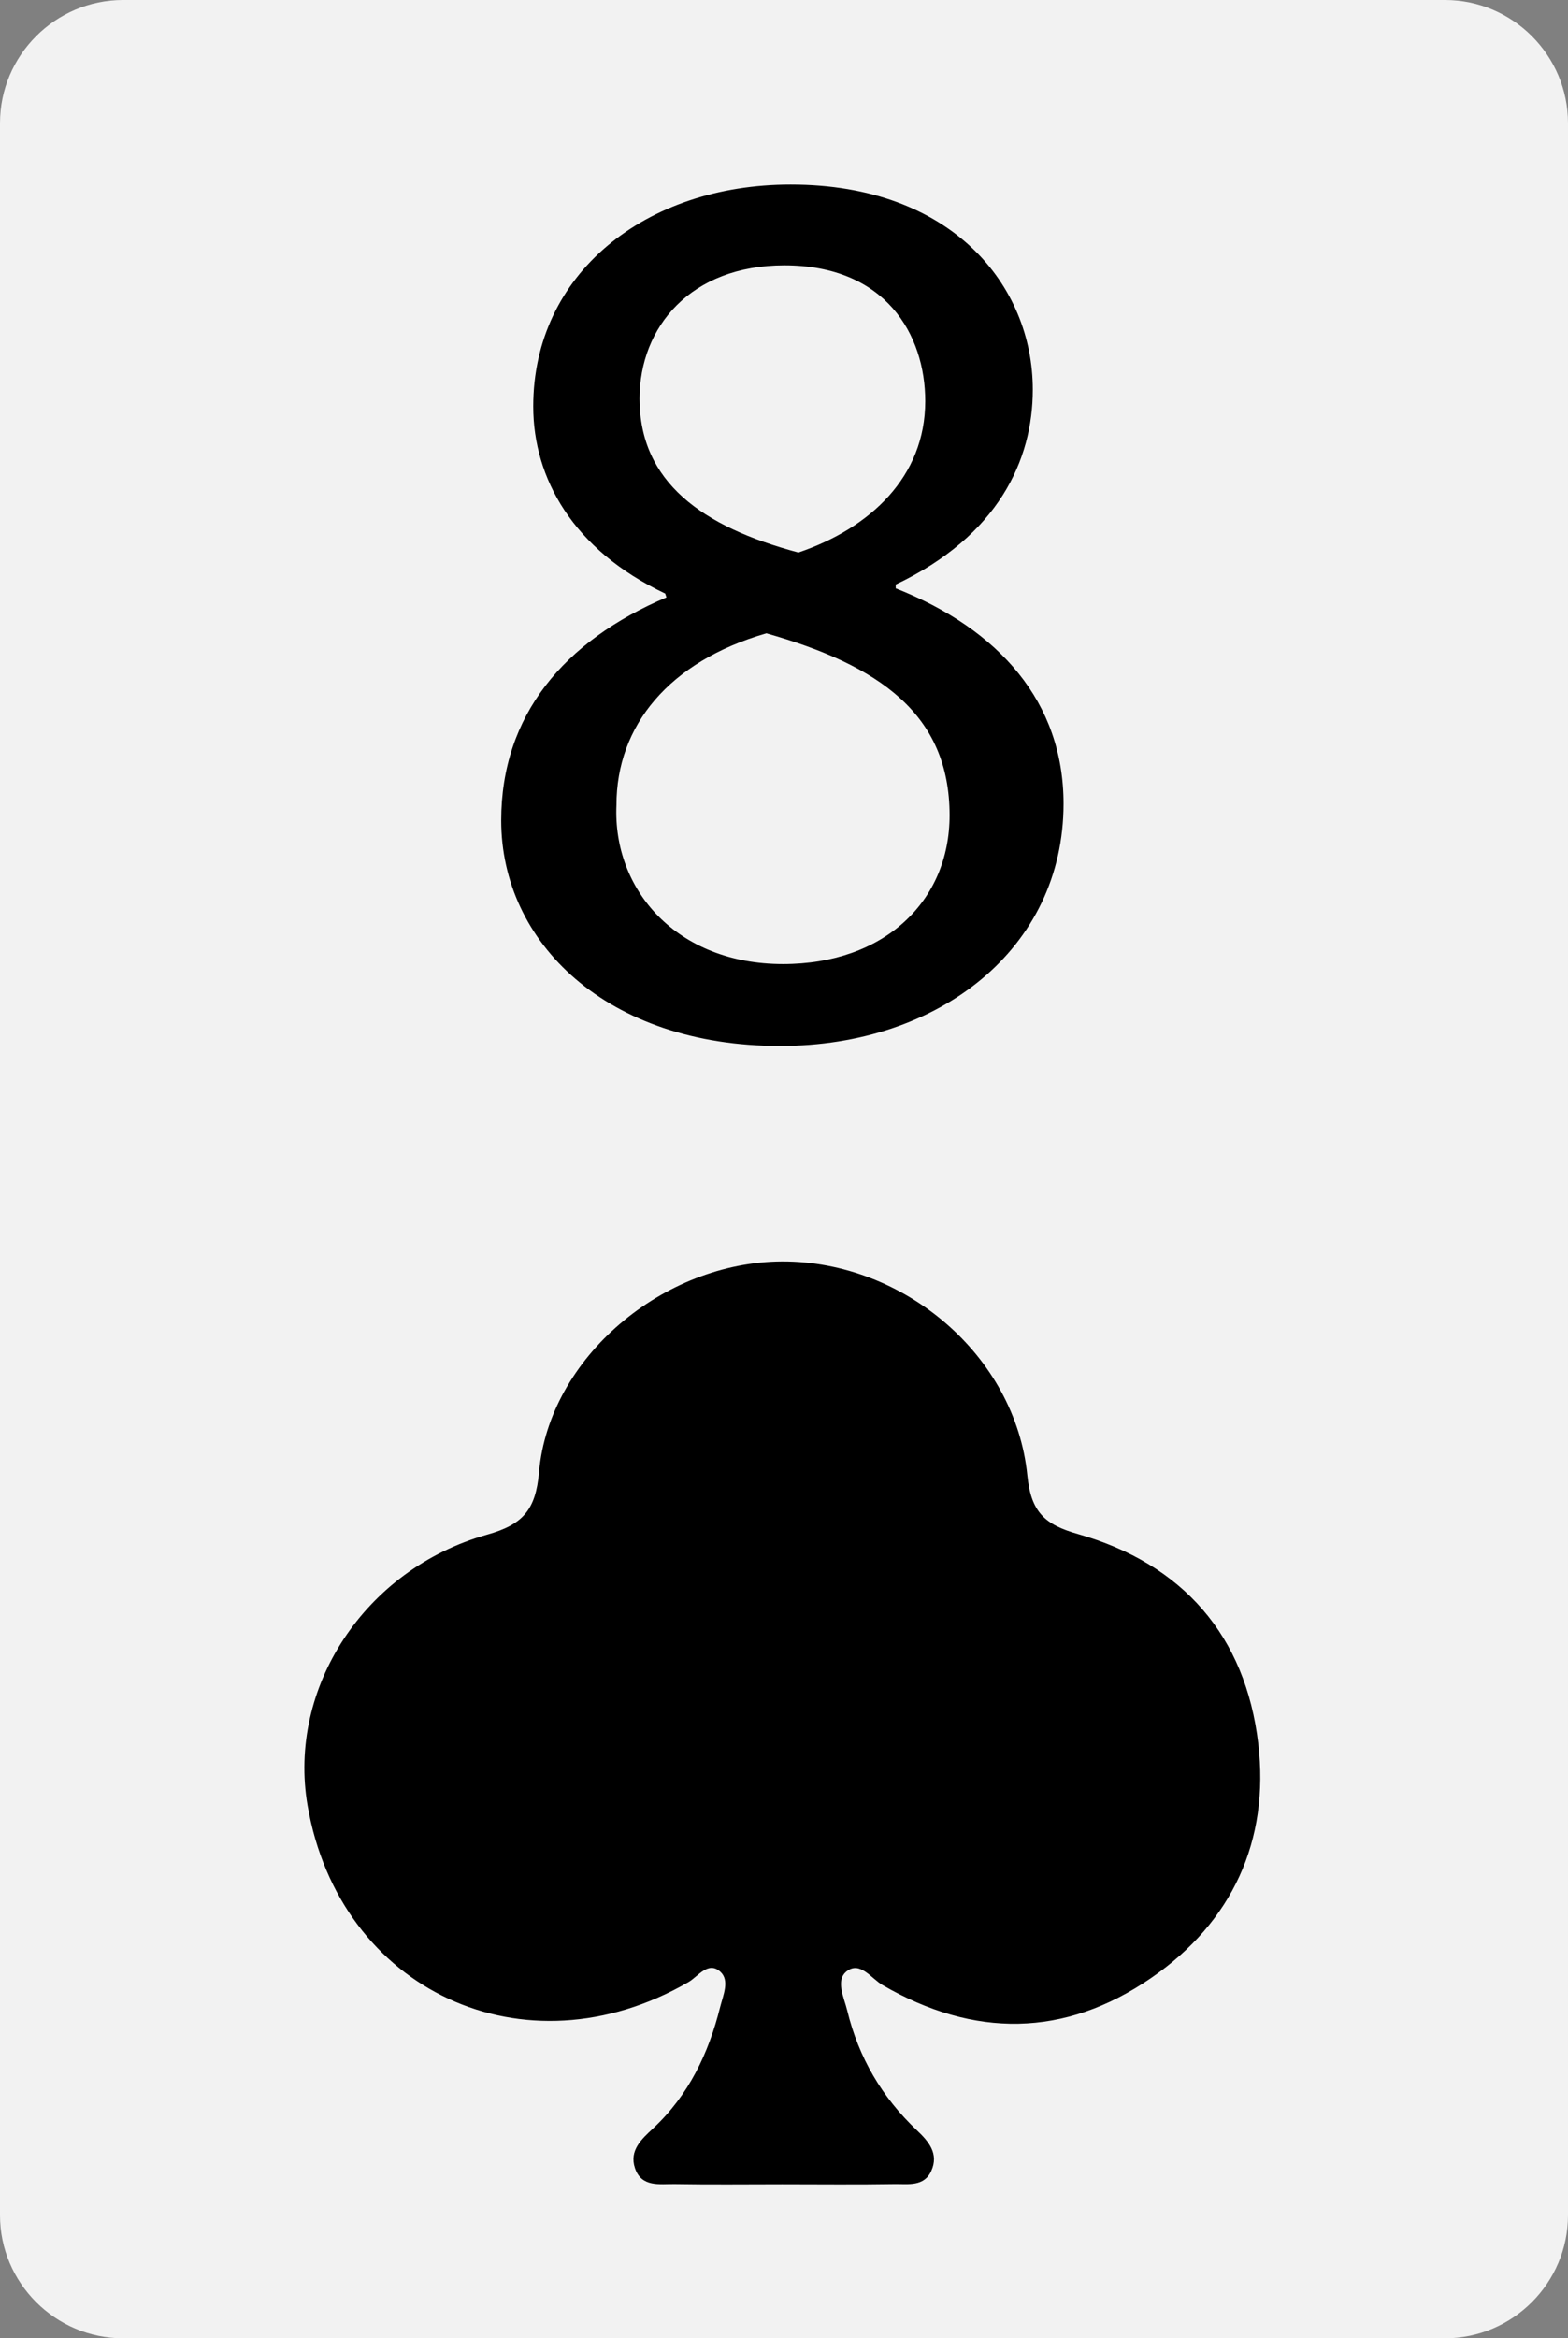 <?xml version="1.0" encoding="utf-8"?>
<!-- Generator: Adobe Illustrator 23.0.1, SVG Export Plug-In . SVG Version: 6.00 Build 0)  -->
<svg version="1.1" id="Layer_1" xmlns="http://www.w3.org/2000/svg" xmlns:xlink="http://www.w3.org/1999/xlink" x="0px" y="0px"
	 viewBox="0 0 255 380" style="enable-background:new 0 0 255 380;" xml:space="preserve">
<rect x="0" y="0" width="255" height="380" fill="#808080" stroke="none"/>
<style type="text/css">
	.st0{fill:#F2F2F2;}
	.st1{display:none;}
	.st2{display:inline;}
</style>
<g>
	<path class="st0" d="M255,360c0,11-9,20-20,20H20c-11,0-20-9-20-20V20C0,9,9,0,20,0h215c11,0,20,9,20,20V360z"/>
</g>
<path d="M127.22,354.97c-5.83,0-11.66,0.07-17.49-0.03c-2.42-0.04-5.41,0.58-6.47-2.6c-0.97-2.9,1.11-4.73,2.98-6.48
	c5.76-5.38,8.99-12.15,10.87-19.67c0.49-1.95,1.6-4.35,0.03-5.77c-1.99-1.79-3.59,0.78-5.19,1.7c-26.6,15.37-56.74,1.42-61.93-28.71
	c-3.28-19.06,9.22-38.38,29.18-44.01c5.79-1.63,7.92-3.97,8.46-10.16c1.63-18.59,20.18-34.18,39.55-34.24
	c19.79-0.06,37.91,15.3,39.86,34.77c0.6,5.98,2.85,8,8.24,9.53c17.08,4.85,27.26,16.58,29.32,34.07
	c1.85,15.76-4.23,28.99-17.42,38.07c-14.09,9.7-28.84,9.75-43.66,1.17c-1.84-1.06-3.66-3.96-5.84-2.27
	c-1.89,1.47-0.45,4.24,0.08,6.43c1.85,7.6,5.64,14.06,11.31,19.42c1.93,1.82,3.62,3.8,2.35,6.61c-1.18,2.62-3.83,2.1-6.02,2.14
	C139.38,355.04,133.3,354.97,127.22,354.97z"/>
<g class="st1">
	<path class="st2" d="M101.9,125.96L87.36,170H68.67l47.57-140h21.81l47.77,140H166.5l-14.95-44.04H101.9z M147.81,111.84
		l-13.71-40.3c-3.12-9.14-5.19-17.45-7.27-25.55h-0.42c-2.08,8.31-4.36,16.82-7.06,25.34l-13.71,40.5H147.81z"/>
</g>
<g class="st1">
	<path class="st2" d="M83.29,170v-11.43l14.62-14.19c35.16-33.47,51.05-51.25,51.25-72.01c0-13.98-6.78-26.9-27.32-26.9
		c-12.49,0-22.88,6.36-29.23,11.65l-5.93-13.13C96.22,35.93,109.77,30,125.66,30c29.65,0,42.15,20.33,42.15,40.04
		c0,25.41-18.43,45.96-47.44,73.91l-11.01,10.17v0.42h61.84V170H83.29z"/>
</g>
<g class="st1">
	<path class="st2" d="M89.95,146.67c5.21,3.33,17.29,8.54,30,8.54c23.55,0,30.83-15,30.63-26.25c-0.21-18.96-17.29-27.08-35-27.08
		h-10.2V88.13h10.2c13.33,0,30.21-6.87,30.21-22.92c0-10.83-6.88-20.42-23.75-20.42c-10.83,0-21.26,4.79-27.08,8.96l-4.79-13.33
		C97.24,35.21,110.99,30,125.57,30c26.67,0,38.75,15.84,38.75,32.29c0,13.96-8.34,25.84-25,31.87v0.42
		c16.67,3.33,30.21,15.83,30.21,34.79c0,21.66-16.88,40.62-49.37,40.62c-15.21,0-28.54-4.79-35.21-9.17L89.95,146.67z"/>
</g>
<g class="st1">
	<path class="st2" d="M141.03,170v-38.13H75.98v-12.49L138.45,30h20.46v87.02h19.6v14.85h-19.6V170H141.03z M141.03,117.02V70.28
		c0-7.33,0.22-14.65,0.65-21.97h-0.65c-4.31,8.19-7.75,14.21-11.63,20.68l-34.25,47.6v0.43H141.03z"/>
</g>
<g class="st1">
	<path class="st2" d="M167.27,45.68h-52.53l-5.29,35.37c3.17-0.42,6.14-0.85,11.23-0.85c10.59,0,21.18,2.33,29.65,7.41
		c10.8,6.15,19.69,18,19.69,35.37c0,26.9-21.39,47.02-51.25,47.02c-15.04,0-27.75-4.23-34.31-8.47l4.66-14.19
		c5.72,3.39,16.94,7.62,29.44,7.62c17.58,0,32.62-11.43,32.62-29.86c-0.22-17.79-12.07-30.5-39.6-30.5
		c-7.84,0-13.99,0.85-19.07,1.48L101.4,30h65.87V45.68z"/>
</g>
<g class="st1">
	<path class="st2" d="M160.42,45.02c-3.75-0.2-8.55,0-13.77,0.83c-28.8,4.8-44.03,25.87-47.15,48.2h0.62
		c6.47-8.55,17.74-15.65,32.76-15.65c23.99,0,40.89,17.32,40.89,43.82c0,24.83-16.9,47.78-45.06,47.78
		c-29.01,0-47.99-22.54-47.99-57.8c0-26.71,9.6-47.77,22.95-61.13c11.26-11.06,26.29-17.95,43.4-20.03
		c5.43-0.84,10.02-1.04,13.35-1.04V45.02z M155.2,123.26c0-19.4-11.06-31.09-27.96-31.09c-11.06,0-21.29,6.89-26.29,16.69
		c-1.26,2.09-2.09,4.8-2.09,8.14c0.42,22.32,10.64,38.81,29.84,38.81C144.56,155.81,155.2,142.67,155.2,123.26z"/>
</g>
<g class="st1">
	<path class="st2" d="M171.4,30v12.5L110.44,170h-19.6l60.74-123.84v-0.44H83.09V30H171.4z"/>
</g>
<g>
	<path d="M81.51,133.33c0-17.08,10.2-29.17,26.87-36.25l-0.2-0.62c-15-7.09-21.46-18.75-21.46-30.42
		c0-21.46,18.13-36.05,41.87-36.05c26.25,0,39.37,16.46,39.37,33.33c0,11.46-5.62,23.75-22.29,31.67v0.62
		c16.88,6.67,27.29,18.54,27.29,35c0,23.54-20.21,39.37-46.05,39.37C98.59,170,81.51,153.13,81.51,133.33z M154.43,132.5
		c0-16.46-11.46-24.38-29.8-29.58c-15.83,4.58-24.38,15-24.38,27.91c-0.62,13.76,9.8,25.84,27.09,25.84
		C143.8,156.67,154.43,146.46,154.43,132.5z M104.01,64.79c0,13.55,10.2,20.83,25.83,25c11.67-3.96,20.63-12.3,20.63-24.59
		c0-10.83-6.45-22.08-22.92-22.08C112.34,43.13,104.01,53.13,104.01,64.79z"/>
</g>
<g class="st1">
	<path class="st2" d="M93.15,154.91c3.96,0.42,8.55,0,14.81-0.63c10.64-1.46,20.65-5.83,28.36-13.13
		c8.97-8.13,15.43-20.02,17.94-36.07h-0.63c-7.51,9.17-18.35,14.59-31.9,14.59c-24.4,0-40.04-18.35-40.04-41.5
		c0-25.65,18.56-48.17,46.3-48.17s44.83,22.52,44.83,57.14c0,29.82-10.01,50.68-23.36,63.61c-10.43,10.21-24.82,16.47-39.41,18.14
		c-6.67,1.04-12.51,1.25-16.89,1.04V154.91z M99.82,76.92c0,16.89,10.22,28.77,26.06,28.77c12.31,0,21.9-6.04,26.69-14.18
		c1.04-1.66,1.67-3.75,1.67-6.67c0-23.14-8.55-40.87-27.74-40.87C110.87,43.97,99.82,57.74,99.82,76.92z"/>
</g>
<g class="st1">
	<path class="st2" d="M67.64,49.37h-0.42L43.68,62.09l-3.55-13.96l29.58-15.84h15.63v135.42H67.64V49.37z"/>
	<path class="st2" d="M214.35,98.54c0,46.05-17.08,71.46-47.08,71.46c-26.45,0-44.38-24.79-44.79-69.58
		C122.48,55,142.06,30,169.56,30C198.1,30,214.35,55.42,214.35,98.54z M140.81,100.63c0,35.21,10.83,55.21,27.5,55.21
		c18.75,0,27.71-21.87,27.71-56.45c0-33.33-8.54-55.22-27.5-55.22C152.48,44.16,140.81,63.75,140.81,100.63z"/>
</g>
<g class="st1">
	<path class="st2" d="M139.81,30h17.78v92.18c0,36.58-17.98,47.82-41.69,47.82c-6.54,0-14.51-1.43-19.01-3.27l2.66-14.51
		c3.68,1.43,8.99,2.66,14.92,2.66c15.93,0,25.34-7.16,25.34-34.13V30z"/>
</g>
<g class="st1">
	<path class="st2" d="M178.23,170c-16.26-4.29-32.15-9.11-46.08-13.93c-2.5-0.89-4.99-1.79-7.32-1.79
		c-28.57-1.07-53.04-22.14-53.04-60.89C71.79,54.82,95.36,30,127.87,30c32.68,0,53.93,25.36,53.93,60.89
		c0,30.9-14.29,50.72-34.29,57.68v0.71c11.96,3.04,25,5.9,35.18,7.68L178.23,170z M165.37,91.61c0-24.11-12.5-48.93-38.04-48.93
		c-26.25,0-39.11,24.28-38.92,50.35c-0.18,25.54,13.92,48.57,38.21,48.57C151.44,141.6,165.37,119.1,165.37,91.61z"/>
</g>
<g class="st1">
	<path class="st2" d="M77.8,30h18.07v67.51h0.62c3.74-5.4,7.48-10.38,11.01-14.96L150.29,30h22.44l-50.68,59.41L176.68,170h-21.4
		l-46.11-68.75l-13.29,15.37V170H77.8V30z"/>
</g>
<path class="st1" d="M124.15,211.72c-5.29,3.24-10.36,4.92-16.04,4c-8.51-1.38-14.47-6.11-17.31-14.14
	c-2.78-7.83-1.69-15.51,4.13-21.61c10.49-10.98,21.41-21.55,32.08-32.36c1.3-1.32,2.02-1.05,3.17,0.12
	c10.34,10.39,20.82,20.64,31.06,31.12c6.31,6.46,8.22,14.34,5.13,22.85c-3.03,8.33-9.38,13.09-18.2,14.16
	c-5.32,0.64-10.24-0.88-15.1-4.13c-0.17,6.4,2.13,11,6.72,14.52c1.06,0.81,2.31,1.49,1.9,3.13c-0.52,2.04-2.2,1.03-3.31,1.04
	c-6.53,0.1-13.06,0.09-19.59,0.02c-1.07-0.01-2.56,0.71-3.17-0.74c-0.72-1.73,0.63-2.59,1.84-3.5
	C122.04,222.74,123.97,218,124.15,211.72z"/>
</svg>
